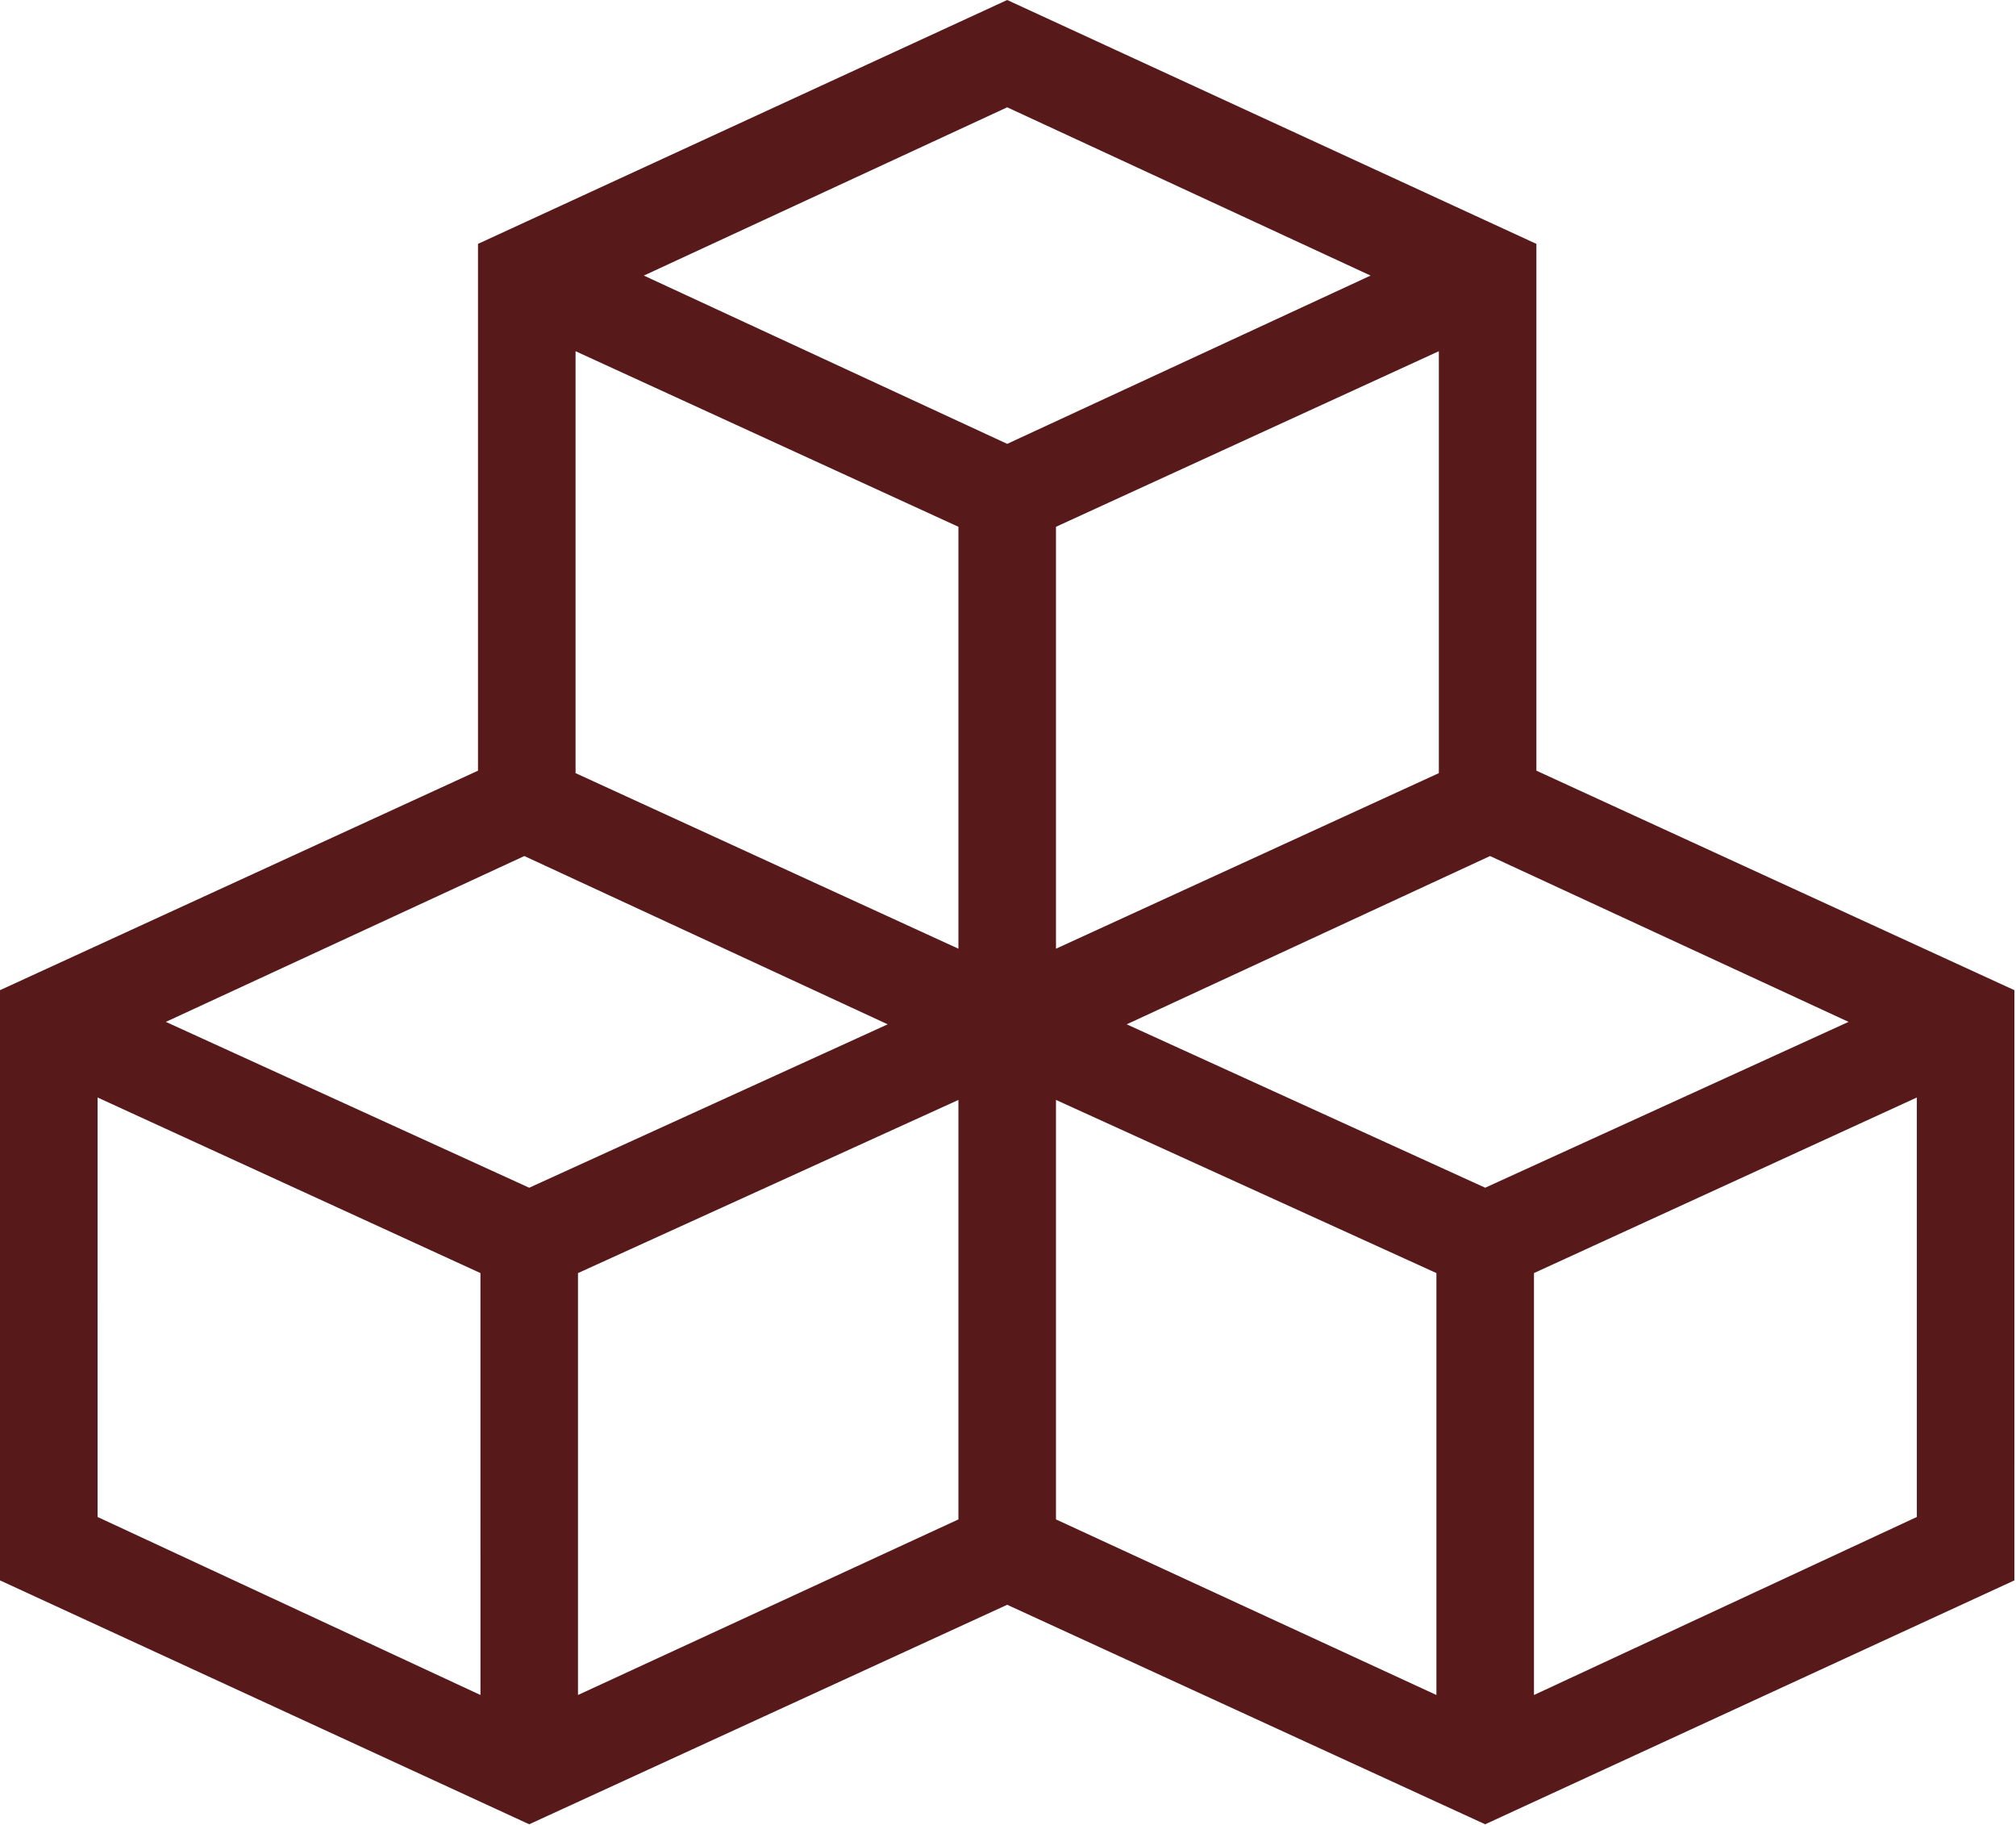 <?xml version="1.0" encoding="UTF-8"?> <svg xmlns="http://www.w3.org/2000/svg" width="496" height="449" viewBox="0 0 496 449" fill="none"> <path d="M495.604 243.6L378.004 189.6L378.002 60L247.802 0L117.602 60V189.6L0.002 243.6L0 388.8L130.2 448.8L247.8 394.8L365.4 448.8L495.6 388.8L495.604 243.6ZM235.804 129.6V233.4L141.604 190.201V86.401L235.804 129.6ZM259.804 129.6L354.004 86.401V190.201L259.804 233.4V129.6ZM218.403 252L130.203 292.201L40.803 251.4L129.003 210.599L218.403 252ZM142.203 313.2L235.803 270.598V373.798L142.203 416.997V313.2ZM259.803 270.598L353.403 313.198V416.998L259.803 373.799V270.598ZM365.403 292.198L277.203 251.999L366.603 210.598L454.803 251.4L365.403 292.198ZM337.204 67.798L247.804 109.198L158.404 67.798L247.804 26.398L337.204 67.798ZM24.004 269.998L118.204 313.197L118.206 416.997L24.006 373.198L24.004 269.998ZM377.404 416.998V313.198L471.604 269.999L471.606 373.199L377.404 416.998Z" fill="#571919"></path> </svg> 